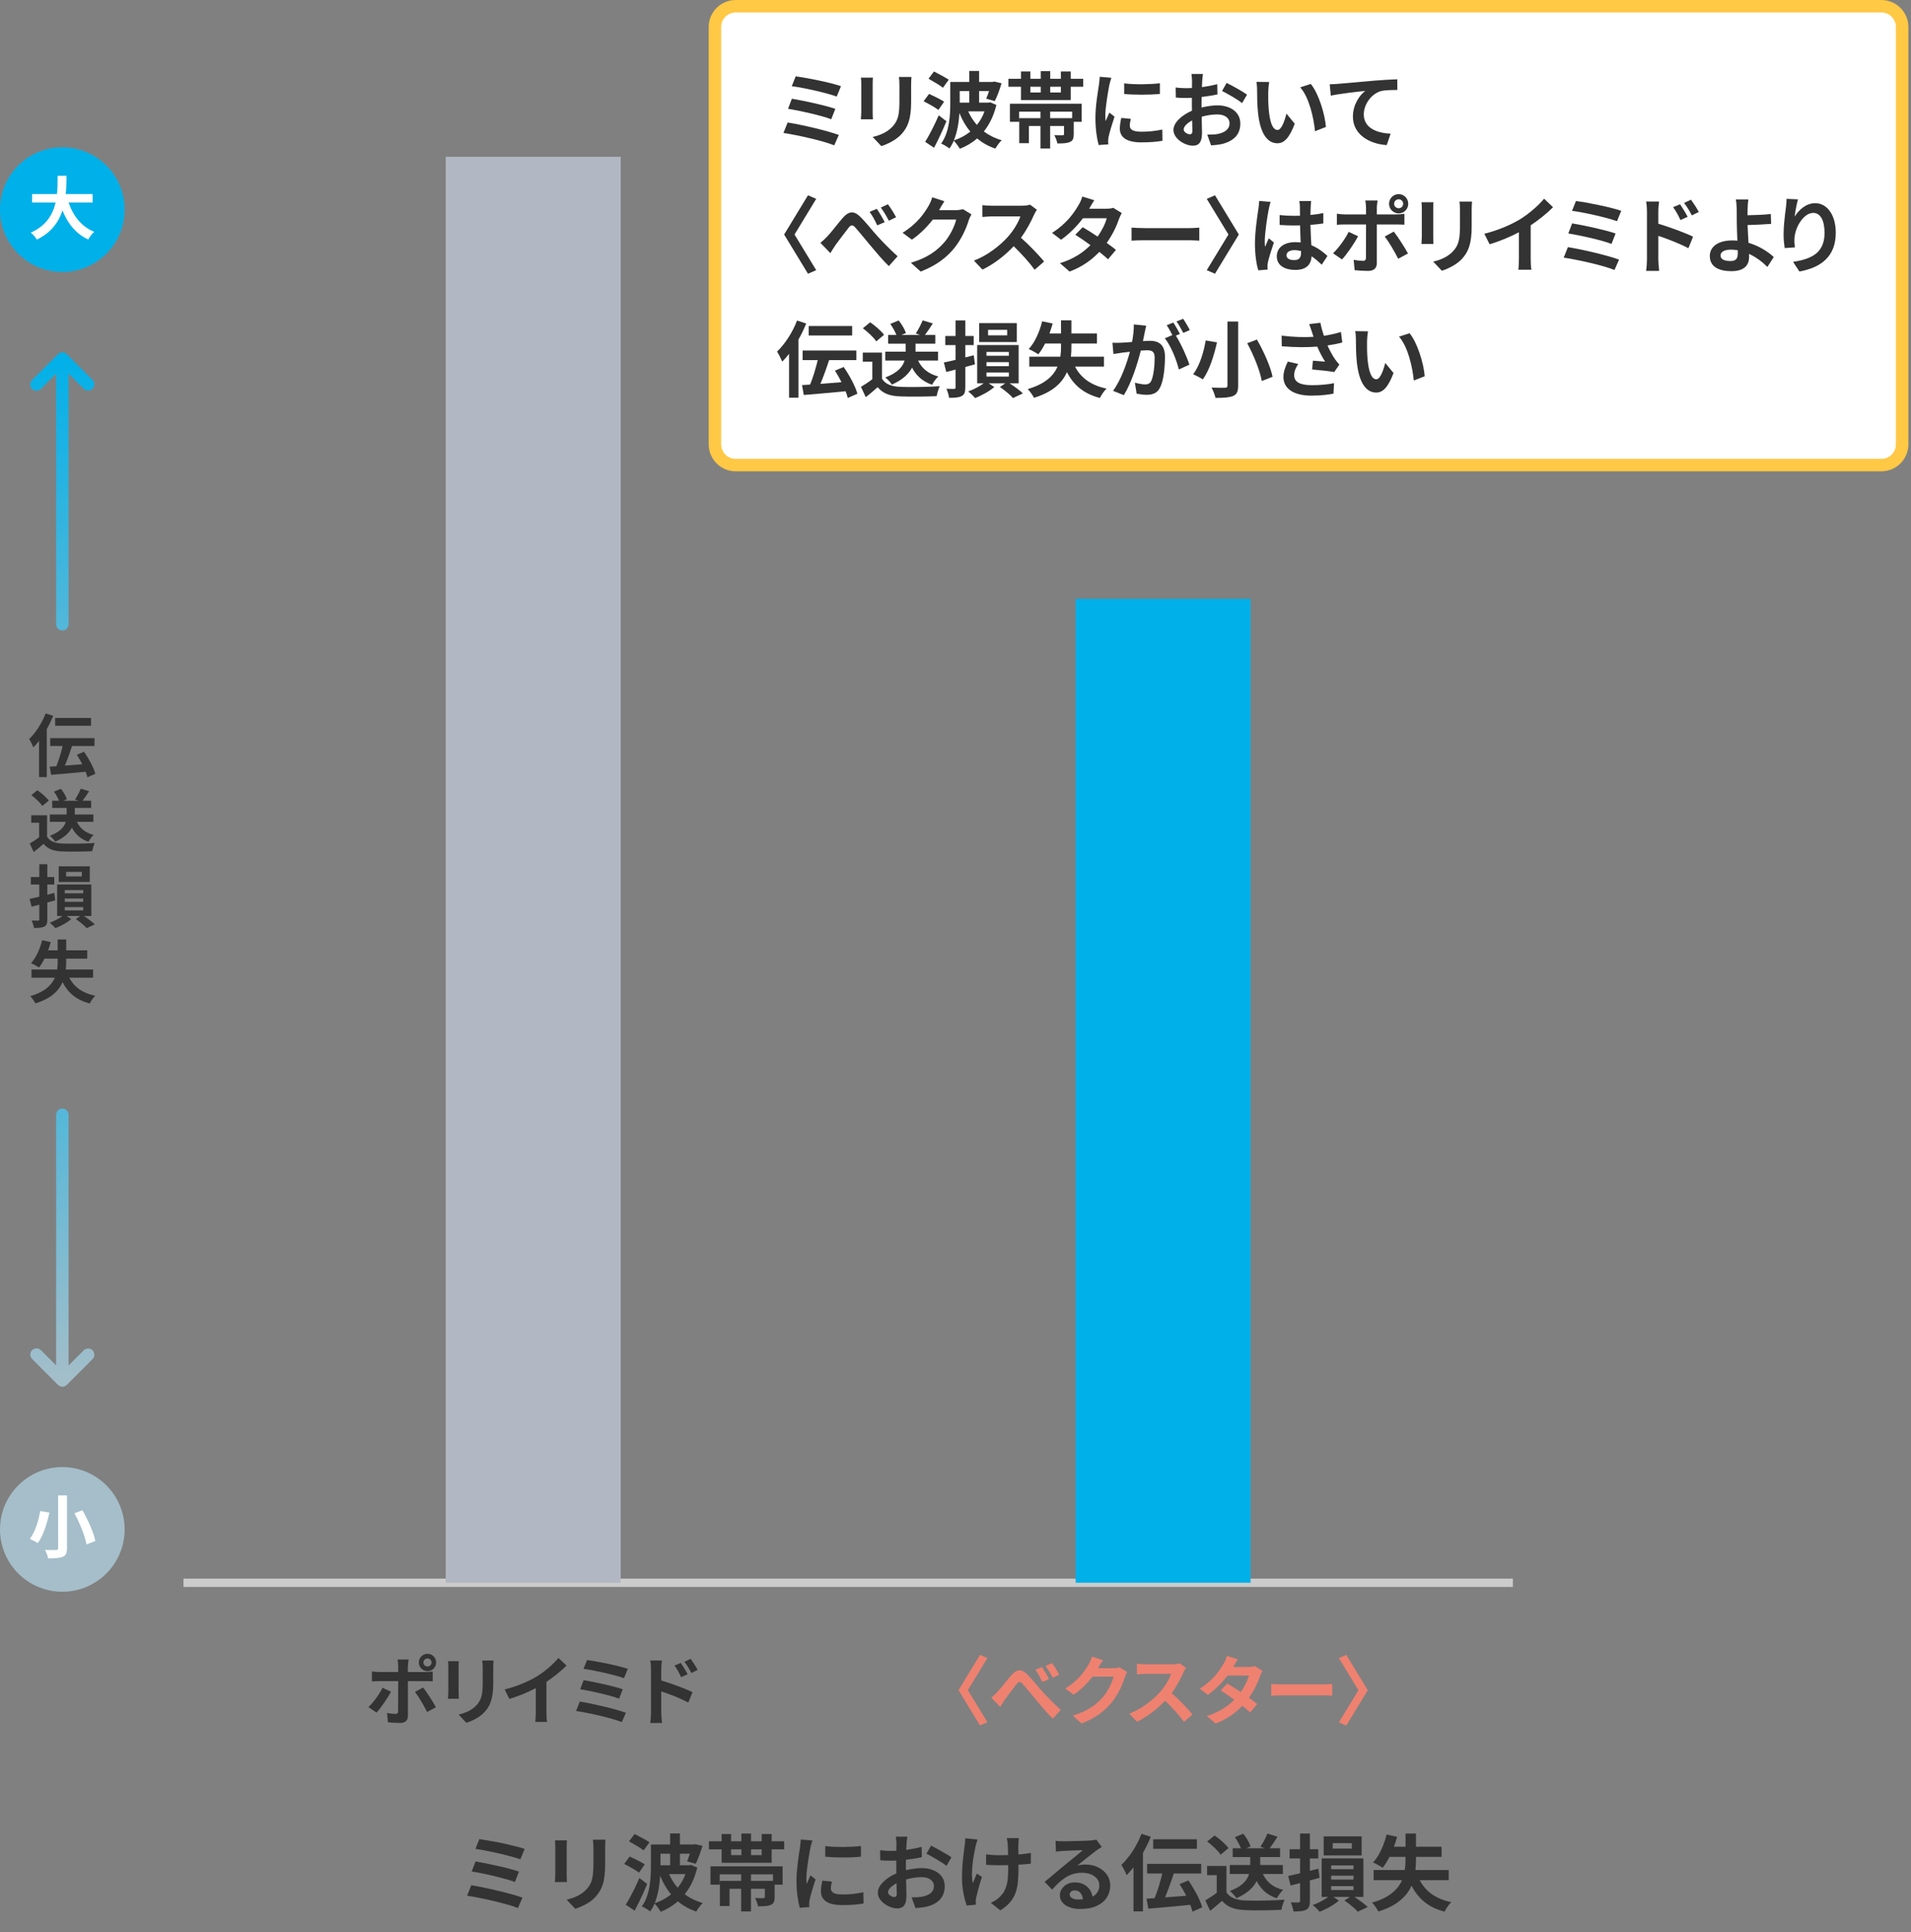 <svg width="460" height="465" viewBox="0 0 460 465" fill="none" xmlns="http://www.w3.org/2000/svg">
<rect x="0" y="0" width="460" height="465" fill="#808080" stroke="none"/>
<g clip-path="url(#clip0_746_4873)">
<path d="M44.17 380.92H364.17" stroke="#CCCCCC" stroke-width="2" stroke-miterlimit="10"/>
<path d="M149.41 37.74H107.29V380.93H149.41V37.74Z" fill="#B2B7C4"/>
<path d="M301.04 144.12H258.92V380.92H301.04V144.12Z" fill="#00B0E9"/>
<path d="M235.9 415.27L230.73 406.77L235.9 398.27L237.68 399.04L232.98 406.76L237.68 414.48L235.9 415.25V415.27Z" fill="#EF8170"/>
<path d="M240.1 407.17C240.95 406.31 242.31 404.45 243.45 403.16C244.69 401.72 245.86 401.59 247.18 402.89C248.42 404.08 249.85 405.93 250.91 407.09C252.06 408.35 253.61 409.95 255.32 411.5L253.43 413.62C252.13 412.4 250.64 410.59 249.51 409.24C248.39 407.93 247.04 406.23 246.18 405.28C245.57 404.58 245.21 404.67 244.69 405.33C243.97 406.23 242.67 408 241.9 409.02C241.49 409.61 241.07 410.32 240.77 410.8L238.61 408.57C239.15 408.14 239.58 407.74 240.12 407.16L240.1 407.17ZM252.52 404.09L250.9 404.79C250.38 403.66 249.91 402.79 249.24 401.85L250.81 401.2C251.33 401.96 252.11 403.25 252.52 404.08V404.09ZM254.99 403.03L253.42 403.79C252.83 402.66 252.34 401.85 251.67 400.95L253.22 400.23C253.76 400.95 254.57 402.23 254.98 403.04L254.99 403.03Z" fill="#EF8170"/>
<path d="M264.351 401.4C264.351 401.4 264.311 401.45 264.301 401.49H267.921C268.481 401.49 269.071 401.4 269.491 401.27L271.331 402.4C271.131 402.74 270.881 403.25 270.741 403.7C270.251 405.3 269.231 407.7 267.611 409.71C265.901 411.8 263.721 413.45 260.341 414.79L258.221 412.88C261.911 411.78 263.911 410.22 265.481 408.43C266.701 407.03 267.751 404.87 268.041 403.51H262.981C261.771 405.08 260.211 406.66 258.441 407.87L256.421 406.38C259.571 404.45 261.141 402.13 262.041 400.58C262.311 400.13 262.691 399.3 262.851 398.69L265.481 399.55C265.071 400.18 264.601 400.99 264.381 401.39L264.351 401.4Z" fill="#EF8170"/>
<path d="M284.86 402.52C284.25 403.93 283.24 405.85 282.03 407.47C283.81 409.02 285.99 411.32 287.05 412.62L285 414.4C283.83 412.78 282.16 410.94 280.46 409.3C278.55 411.32 276.16 413.19 273.69 414.36L271.83 412.42C274.73 411.34 277.52 409.14 279.21 407.25C280.4 405.9 281.5 404.12 281.89 402.84H275.79C275.03 402.84 274.04 402.95 273.67 402.97V400.41C274.16 400.48 275.25 400.54 275.79 400.54H282.15C282.92 400.54 283.64 400.43 284 400.31L285.48 401.41C285.34 401.61 285.01 402.17 284.85 402.53L284.86 402.52Z" fill="#EF8170"/>
<path d="M296.83 401.19H300.49C301.05 401.19 301.66 401.12 302.06 400.99L303.9 402.12C303.7 402.46 303.47 402.95 303.31 403.4C302.82 404.86 301.92 406.78 300.64 408.59C301.42 409.15 302.12 409.67 302.64 410.1L300.93 412.13C300.44 411.68 299.78 411.12 299.04 410.53C297.46 412.2 295.4 413.74 292.59 414.8L290.5 412.98C293.62 412.03 295.61 410.57 297.11 409.07C295.94 408.21 294.75 407.4 293.83 406.82L295.43 405.18C296.39 405.72 297.52 406.46 298.65 407.22C299.59 405.92 300.36 404.36 300.63 403.24H295.48C294.22 404.91 292.54 406.64 290.73 407.9L288.79 406.41C291.94 404.45 293.62 401.98 294.52 400.41C294.81 399.98 295.19 399.15 295.35 398.54L297.96 399.35C297.51 399.98 297.06 400.79 296.84 401.19H296.83Z" fill="#EF8170"/>
<path d="M308.9 405.38H318.57C319.42 405.38 320.21 405.31 320.68 405.27V408.1C320.25 408.08 319.33 408.01 318.57 408.01H308.9C307.87 408.01 306.67 408.05 306 408.1V405.27C306.65 405.32 307.96 405.38 308.9 405.38Z" fill="#EF8170"/>
<path d="M326.99 406.77L322.29 399.05L324.07 398.28L329.24 406.78L324.07 415.28L322.29 414.51L326.99 406.79V406.77Z" fill="#EF8170"/>
<path d="M90.64 412.17L88.69 410.84C89.9 409.69 91.34 407.71 92.07 406.19L94.11 407.14C93.28 408.74 91.63 411.1 90.64 412.16V412.17ZM98.18 400.97V402.41H102.38C102.88 402.41 103.68 402.36 104.16 402.28V404.64C103.58 404.6 102.88 404.59 102.4 404.59H98.19V412.96C98.19 414 97.6 414.65 96.32 414.65C95.35 414.65 94.3 414.6 93.38 414.49L93.16 412.26C93.93 412.4 94.73 412.48 95.16 412.48C95.63 412.48 95.81 412.3 95.83 411.83C95.85 411.16 95.85 405.46 95.85 404.61V404.59H91.28C90.74 404.59 90.04 404.61 89.53 404.66V402.26C90.07 402.33 90.7 402.4 91.28 402.4H95.85V400.96C95.85 400.49 95.76 399.7 95.69 399.39H98.36C98.32 399.64 98.2 400.51 98.2 400.96L98.18 400.97ZM104.93 410.87L102.81 412.02C102.03 410.47 100.76 408.29 99.89 407.19L101.85 406.13C102.77 407.28 104.21 409.55 104.93 410.87ZM102.91 398.01C104.06 398.01 104.98 398.95 104.98 400.1C104.98 401.25 104.06 402.19 102.91 402.19C101.76 402.19 100.82 401.25 100.82 400.1C100.82 398.95 101.76 398.01 102.91 398.01ZM102.91 401.07C103.45 401.07 103.88 400.64 103.88 400.1C103.88 399.56 103.45 399.13 102.91 399.13C102.37 399.13 101.92 399.56 101.92 400.1C101.92 400.64 102.37 401.07 102.91 401.07Z" fill="#333333"/>
<path d="M110.39 401.17V407.26C110.39 407.71 110.41 408.41 110.44 408.83H107.83C107.85 408.49 107.92 407.79 107.92 407.25V401.18C107.92 400.84 107.9 400.21 107.85 399.79H110.44C110.4 400.2 110.39 400.6 110.39 401.18V401.17ZM118.73 401.44V405.01C118.73 408.88 117.97 410.56 116.64 412.03C115.45 413.33 113.58 414.21 112.26 414.62L110.39 412.64C112.17 412.23 113.63 411.54 114.71 410.37C115.95 409.02 116.19 407.67 116.19 404.86V401.44C116.19 400.72 116.15 400.14 116.08 399.64H118.8C118.76 400.14 118.73 400.72 118.73 401.44Z" fill="#333333"/>
<path d="M129.34 403.39C131.19 402.24 133.25 400.44 134.42 399.01L136.37 400.86C135 402.21 133.27 403.61 131.53 404.77V412.04C131.53 412.83 131.57 413.95 131.69 414.4H128.84C128.91 413.97 128.97 412.83 128.97 412.04V406.28C127.11 407.25 124.83 408.22 122.61 408.87L121.48 406.6C124.7 405.77 127.35 404.6 129.35 403.38L129.34 403.39Z" fill="#333333"/>
<path d="M150.661 412.21L149.671 414.46C147.241 413.45 141.551 412.21 138.671 411.78L139.571 409.51C142.651 410 148.191 411.29 150.661 412.21ZM149.901 406.56L149.021 408.81C146.951 408.02 142.341 406.97 139.661 406.54L140.491 404.36C143.071 404.79 147.641 405.76 149.911 406.56H149.901ZM151.121 401.64L150.201 403.89C148.111 403.12 143.001 401.96 140.461 401.64L141.311 399.52C143.671 399.81 148.851 400.85 151.121 401.64Z" fill="#333333"/>
<path d="M156.701 401.8C156.701 401.15 156.651 400.27 156.521 399.62H159.331C159.261 400.25 159.171 401.04 159.171 401.8V404.43C161.571 405.15 165.041 406.43 166.701 407.24L165.691 409.74C163.821 408.75 161.121 407.7 159.171 407.06V412.16C159.171 412.66 159.261 413.92 159.351 414.66H156.521C156.631 413.96 156.701 412.86 156.701 412.16V401.81V401.8ZM165.521 402.93L163.951 403.63C163.431 402.5 163.03 401.78 162.37 400.84L163.881 400.21C164.381 400.97 165.101 402.12 165.521 402.93ZM167.93 401.89L166.421 402.63C165.841 401.5 165.411 400.83 164.751 399.93L166.241 399.23C166.761 399.95 167.52 401.09 167.93 401.9V401.89Z" fill="#333333"/>
<path d="M452.87 1.5H177.09C174.328 1.5 172.09 3.739 172.09 6.5V106.93C172.09 109.691 174.328 111.93 177.09 111.93H452.87C455.631 111.93 457.87 109.691 457.87 106.93V6.5C457.87 3.739 455.631 1.5 452.87 1.5Z" fill="white" stroke="#FFC845" stroke-width="3" stroke-miterlimit="10"/>
<path d="M201.91 32.48L200.81 34.98C198.11 33.86 191.79 32.48 188.59 32L189.59 29.48C193.01 30.02 199.17 31.46 201.91 32.48ZM201.07 26.2L200.09 28.7C197.79 27.82 192.67 26.66 189.69 26.18L190.61 23.76C193.47 24.24 198.55 25.32 201.07 26.2ZM202.43 20.74L201.41 23.24C199.09 22.38 193.41 21.1 190.59 20.74L191.53 18.38C194.15 18.7 199.91 19.86 202.43 20.74Z" fill="#333333"/>
<path d="M210.06 20.22V26.98C210.06 27.48 210.08 28.26 210.12 28.72H207.22C207.24 28.34 207.32 27.56 207.32 26.96V20.22C207.32 19.84 207.3 19.14 207.24 18.68H210.12C210.08 19.14 210.06 19.58 210.06 20.22ZM219.32 20.52V24.48C219.32 28.78 218.48 30.64 217 32.28C215.68 33.72 213.6 34.7 212.14 35.16L210.06 32.96C212.04 32.5 213.66 31.74 214.86 30.44C216.24 28.94 216.5 27.44 216.5 24.32V20.52C216.5 19.72 216.46 19.08 216.38 18.52H219.4C219.36 19.08 219.32 19.72 219.32 20.52Z" fill="#333333"/>
<path d="M225.88 26.46C225.12 25.86 223.48 24.96 222.32 24.36L223.64 22.6C224.74 23.1 226.42 23.92 227.26 24.48L225.88 26.46ZM227.82 29.18C226.94 31.32 225.86 33.62 224.84 35.56L222.7 34.14C223.66 32.6 224.96 30.08 225.96 27.76L227.82 29.18ZM226.98 21.12C226.22 20.52 224.6 19.56 223.5 18.94L224.82 17.2C225.9 17.76 227.56 18.64 228.38 19.18L226.98 21.12ZM239.84 25.26C239.22 27.82 238.18 29.94 236.82 31.64C238.04 32.54 239.48 33.28 241.12 33.74C240.62 34.22 239.92 35.16 239.6 35.76C237.9 35.2 236.46 34.36 235.2 33.32C233.96 34.4 232.56 35.22 231.04 35.8C230.74 35.28 230.04 34.32 229.58 33.86C229.3 34.54 228.94 35.18 228.54 35.74C228.12 35.38 227.12 34.78 226.54 34.56C228.56 31.76 228.74 27.72 228.74 24.82V19.72H233.32V17.08H235.68V19.72H238.94L239.34 19.62L241.08 20.04C240.64 21.56 240.02 23.26 239.44 24.34L237.38 23.74C237.6 23.28 237.86 22.62 238.08 21.92H235.68V24.7H237.94L238.36 24.62L239.84 25.26ZM233.56 31.68C232.48 30.38 231.64 28.9 230.94 27.22C230.82 29.38 230.44 31.76 229.6 33.8C231.06 33.32 232.4 32.6 233.56 31.68ZM231.02 21.92V24.7H233.32V21.92H231.02ZM233.06 26.8C233.6 28 234.3 29.1 235.14 30.06C235.92 29.14 236.54 28.04 236.98 26.8H233.06Z" fill="#333333"/>
<path d="M260.74 18.96V20.88H257.74V24.08H245.76V20.88H242.74V18.96H245.76V17.2H248.02V18.96H250.52V17.12H252.8V18.96H255.36V17.2H257.74V18.96H260.74ZM243.1 24.96H260.36V29.32H258.46V32.3C258.46 33.32 258.26 33.86 257.52 34.18C256.78 34.5 255.8 34.52 254.52 34.52C254.4 33.88 254.08 33.06 253.78 32.52C254.58 32.56 255.52 32.56 255.76 32.56C256.04 32.54 256.12 32.48 256.12 32.26V30.32H252.78V35.74H250.46V30.32H247.66V34.46H245.34V28.44H250.46V26.86H245.32V29.32H243.1V24.96ZM248.02 22.26H250.52V20.88H248.02V22.26ZM258.08 26.86H252.78V28.44H258.08V26.86ZM255.36 20.88H252.8V22.26H255.36V20.88Z" fill="#333333"/>
<path d="M267.02 20.5C266.76 21.84 266.06 25.84 266.06 27.84C266.06 28.22 266.08 28.74 266.14 29.14C266.44 28.46 266.76 27.76 267.04 27.1L268.28 28.08C267.72 29.74 267.06 31.92 266.84 32.98C266.78 33.28 266.74 33.72 266.74 33.92C266.74 34.14 266.76 34.46 266.78 34.74L264.46 34.9C264.06 33.52 263.68 31.08 263.68 28.36C263.68 25.36 264.3 21.98 264.52 20.44C264.58 19.88 264.7 19.12 264.72 18.48L267.52 18.72C267.36 19.14 267.1 20.14 267.02 20.5ZM271.96 30.28C271.96 31.16 272.72 31.7 274.76 31.7C276.54 31.7 278.02 31.54 279.78 31.18L279.82 33.88C278.52 34.12 276.92 34.26 274.66 34.26C271.22 34.26 269.56 33.04 269.56 30.98C269.56 30.2 269.68 29.4 269.9 28.38L272.2 28.6C272.04 29.26 271.96 29.74 271.96 30.28ZM279.2 20.04V22.62C276.74 22.84 273.12 22.86 270.6 22.62V20.06C273.06 20.4 277.04 20.3 279.2 20.04Z" fill="#333333"/>
<path d="M289.38 19.54C289.36 19.98 289.34 20.46 289.32 20.96C290.64 20.8 291.96 20.54 293 20.24L293.06 22.72C291.92 22.98 290.54 23.18 289.24 23.34C289.22 23.94 289.22 24.56 289.22 25.14V25.88C290.58 25.54 291.96 25.36 293.06 25.36C296.14 25.36 298.56 26.96 298.56 29.72C298.56 32.08 297.32 33.86 294.14 34.66C293.22 34.86 292.34 34.92 291.52 34.98L290.6 32.4C291.5 32.4 292.36 32.38 293.06 32.26C294.68 31.96 295.96 31.16 295.96 29.7C295.96 28.34 294.76 27.54 293.02 27.54C291.78 27.54 290.48 27.74 289.26 28.1C289.3 29.68 289.34 31.24 289.34 31.92C289.34 34.4 288.46 35.06 287.14 35.06C285.2 35.06 282.46 33.38 282.46 31.26C282.46 29.52 284.46 27.7 286.92 26.64C286.9 26.16 286.9 25.68 286.9 25.22V23.54C286.52 23.56 286.16 23.58 285.84 23.58C284.5 23.58 283.72 23.56 283.04 23.48L283 21.06C284.18 21.2 285.04 21.22 285.76 21.22C286.12 21.22 286.52 21.2 286.92 21.18C286.94 20.48 286.94 19.9 286.94 19.56C286.94 19.14 286.86 18.16 286.8 17.8H289.56C289.5 18.16 289.42 19.02 289.38 19.54ZM286.38 32.32C286.74 32.32 287.02 32.16 287.02 31.48C287.02 30.98 287 30.06 286.96 28.98C285.74 29.64 284.92 30.46 284.92 31.16C284.92 31.78 285.86 32.32 286.38 32.32ZM300.18 22.78L298.98 24.82C298.02 24 295.4 22.5 294.16 21.9L295.26 19.96C296.8 20.7 299.12 22.02 300.18 22.78Z" fill="#333333"/>
<path d="M305.28 22.18C305.26 23.48 305.28 24.98 305.4 26.42C305.68 29.3 306.28 31.28 307.54 31.28C308.48 31.28 309.28 28.94 309.66 27.34L311.66 29.78C310.34 33.26 309.08 34.48 307.48 34.48C305.28 34.48 303.38 32.5 302.82 27.14C302.62 25.3 302.6 22.96 302.6 21.74C302.6 21.18 302.56 20.32 302.44 19.7L305.52 19.74C305.38 20.46 305.28 21.62 305.28 22.18ZM319.16 30.56L316.54 31.58C316.22 28.36 315.16 23.5 312.98 21.02L315.52 20.2C317.42 22.5 318.94 27.5 319.16 30.56Z" fill="#333333"/>
<path d="M322.06 20.18C323.72 20.04 327.02 19.74 330.68 19.42C332.74 19.26 334.94 19.12 336.34 19.08L336.36 21.64C335.28 21.66 333.56 21.66 332.5 21.9C330.08 22.54 328.28 25.14 328.28 27.52C328.28 30.8 331.36 32 334.74 32.18L333.8 34.92C329.62 34.64 325.66 32.38 325.66 28.06C325.66 25.18 327.28 22.9 328.62 21.88C326.74 22.08 322.66 22.52 320.34 23.02L320.08 20.28C320.88 20.26 321.66 20.22 322.06 20.18Z" fill="#333333"/>
<path d="M194.49 65.88L188.75 56.44L194.49 47L196.47 47.86L191.25 56.44L196.47 65.02L194.49 65.88Z" fill="#333333"/>
<path d="M199.16 56.88C200.1 55.92 201.62 53.86 202.88 52.42C204.26 50.82 205.56 50.68 207.02 52.12C208.4 53.44 209.98 55.5 211.16 56.78C212.44 58.18 214.16 59.96 216.06 61.68L213.96 64.04C212.52 62.68 210.86 60.68 209.6 59.18C208.36 57.72 206.86 55.84 205.9 54.78C205.22 54 204.82 54.1 204.24 54.84C203.44 55.84 202 57.8 201.14 58.94C200.68 59.6 200.22 60.38 199.88 60.92L197.48 58.44C198.08 57.96 198.56 57.52 199.16 56.88ZM212.96 53.46L211.16 54.24C210.58 52.98 210.06 52.02 209.32 50.98L211.06 50.26C211.64 51.1 212.5 52.54 212.96 53.46ZM215.7 52.28L213.96 53.12C213.3 51.86 212.76 50.96 212.02 49.96L213.74 49.16C214.34 49.96 215.24 51.38 215.7 52.28Z" fill="#333333"/>
<path d="M226.1 50.48C226.1 50.48 226.06 50.54 226.04 50.58H230.06C230.68 50.58 231.34 50.48 231.8 50.34L233.84 51.6C233.62 51.98 233.34 52.54 233.18 53.04C232.64 54.82 231.5 57.48 229.7 59.72C227.8 62.04 225.38 63.88 221.62 65.36L219.26 63.24C223.36 62.02 225.58 60.28 227.32 58.3C228.68 56.74 229.84 54.34 230.16 52.84H224.54C223.2 54.58 221.46 56.34 219.5 57.68L217.26 56.02C220.76 53.88 222.5 51.3 223.5 49.58C223.8 49.08 224.22 48.16 224.4 47.48L227.32 48.44C226.86 49.14 226.34 50.04 226.1 50.48Z" fill="#333333"/>
<path d="M248.89 51.72C248.21 53.28 247.09 55.42 245.75 57.22C247.73 58.94 250.15 61.5 251.33 62.94L249.05 64.92C247.75 63.12 245.89 61.08 244.01 59.26C241.89 61.5 239.23 63.58 236.49 64.88L234.43 62.72C237.65 61.52 240.75 59.08 242.63 56.98C243.95 55.48 245.17 53.5 245.61 52.08H238.83C237.99 52.08 236.89 52.2 236.47 52.22V49.38C237.01 49.46 238.23 49.52 238.83 49.52H245.89C246.75 49.52 247.55 49.4 247.95 49.26L249.59 50.48C249.43 50.7 249.07 51.32 248.89 51.72Z" fill="#333333"/>
<path d="M262.18 50.24H266.24C266.86 50.24 267.54 50.16 267.98 50.02L270.02 51.28C269.8 51.66 269.54 52.2 269.36 52.7C268.82 54.32 267.82 56.46 266.4 58.46C267.26 59.08 268.04 59.66 268.62 60.14L266.72 62.4C266.18 61.9 265.44 61.28 264.62 60.62C262.86 62.48 260.58 64.18 257.46 65.36L255.14 63.34C258.6 62.28 260.82 60.66 262.48 59C261.18 58.04 259.86 57.14 258.84 56.5L260.62 54.68C261.68 55.28 262.94 56.1 264.2 56.94C265.24 55.5 266.1 53.76 266.4 52.52H260.68C259.28 54.38 257.42 56.3 255.4 57.7L253.24 56.04C256.74 53.86 258.6 51.12 259.6 49.38C259.92 48.9 260.34 47.98 260.52 47.3L263.42 48.2C262.92 48.9 262.42 49.8 262.18 50.24Z" fill="#333333"/>
<path d="M275.6 54.9H286.34C287.28 54.9 288.16 54.82 288.68 54.78V57.92C288.2 57.9 287.18 57.82 286.34 57.82H275.6C274.46 57.82 273.12 57.86 272.38 57.92V54.78C273.1 54.84 274.56 54.9 275.6 54.9Z" fill="#333333"/>
<path d="M295.7 56.44L290.48 47.86L292.46 47L298.2 56.44L292.46 65.88L290.48 65.02L295.7 56.44Z" fill="#333333"/>
<path d="M305.4 50.38C305.1 51.72 304.44 56.12 304.44 58.12C304.44 58.52 304.46 59.02 304.52 59.42C304.78 58.72 305.12 58.04 305.42 57.36L306.64 58.36C306.08 60 305.44 62.04 305.2 63.12C305.14 63.4 305.1 63.84 305.1 64.06C305.1 64.26 305.12 64.6 305.14 64.88L302.88 65.06C302.46 63.66 302.08 61.38 302.08 58.66C302.08 55.64 302.68 51.86 302.9 50.32C302.98 49.76 303.08 49 303.1 48.36L305.86 48.6C305.7 49 305.46 50.02 305.4 50.38ZM315.5 49.68C315.48 50.12 315.46 50.86 315.44 51.74C316.54 51.64 317.58 51.48 318.54 51.28V53.78C317.58 53.92 316.54 54.04 315.44 54.12C315.48 56.06 315.58 57.66 315.66 59.02C317.32 59.7 318.58 60.72 319.54 61.6L318.16 63.7C317.32 62.92 316.52 62.22 315.72 61.68C315.6 63.6 314.52 64.96 311.82 64.96C309.12 64.96 307.34 63.8 307.34 61.7C307.34 59.6 309.06 58.28 311.78 58.28C312.24 58.28 312.68 58.3 313.08 58.36C313.04 57.12 312.96 55.66 312.94 54.24C312.46 54.26 311.98 54.26 311.52 54.26C310.34 54.26 309.2 54.22 308.02 54.14V51.76C309.16 51.88 310.32 51.94 311.52 51.94C311.98 51.94 312.46 51.94 312.92 51.92C312.92 50.94 312.9 50.12 312.9 49.7C312.9 49.4 312.84 48.78 312.76 48.38H315.62C315.56 48.76 315.52 49.24 315.5 49.68ZM311.54 62.6C312.76 62.6 313.18 61.96 313.18 60.78V60.42C312.66 60.28 312.12 60.2 311.58 60.2C310.44 60.2 309.68 60.68 309.68 61.44C309.68 62.26 310.48 62.6 311.54 62.6Z" fill="#333333"/>
<path d="M323.04 62.44L320.88 60.96C322.22 59.68 323.82 57.48 324.64 55.8L326.9 56.86C325.98 58.64 324.14 61.26 323.04 62.44ZM331.42 50V51.6H336.08C336.64 51.6 337.52 51.54 338.06 51.46V54.08C337.42 54.04 336.64 54.02 336.1 54.02H331.42V63.32C331.42 64.48 330.76 65.2 329.34 65.2C328.26 65.2 327.1 65.14 326.08 65.02L325.84 62.54C326.7 62.7 327.58 62.78 328.06 62.78C328.58 62.78 328.78 62.58 328.8 62.06C328.82 61.32 328.82 54.98 328.82 54.04V54.02H323.74C323.14 54.02 322.36 54.04 321.8 54.1V51.44C322.4 51.52 323.1 51.6 323.74 51.6H328.82V50C328.82 49.48 328.72 48.6 328.64 48.26H331.6C331.56 48.54 331.42 49.5 331.42 50ZM338.92 61L336.56 62.28C335.7 60.56 334.28 58.14 333.32 56.92L335.5 55.74C336.52 57.02 338.12 59.54 338.92 61ZM336.68 46.72C337.96 46.72 338.98 47.76 338.98 49.04C338.98 50.32 337.96 51.36 336.68 51.36C335.4 51.36 334.36 50.32 334.36 49.04C334.36 47.76 335.4 46.72 336.68 46.72ZM336.68 50.12C337.28 50.12 337.76 49.64 337.76 49.04C337.76 48.44 337.28 47.96 336.68 47.96C336.08 47.96 335.58 48.44 335.58 49.04C335.58 49.64 336.08 50.12 336.68 50.12Z" fill="#333333"/>
<path d="M344.99 50.22V56.98C344.99 57.48 345.01 58.26 345.05 58.72H342.15C342.17 58.34 342.25 57.56 342.25 56.96V50.22C342.25 49.84 342.23 49.14 342.17 48.68H345.05C345.01 49.14 344.99 49.58 344.99 50.22ZM354.25 50.52V54.48C354.25 58.78 353.41 60.64 351.93 62.28C350.61 63.72 348.53 64.7 347.07 65.16L344.99 62.96C346.97 62.5 348.59 61.74 349.79 60.44C351.17 58.94 351.43 57.44 351.43 54.32V50.52C351.43 49.72 351.39 49.08 351.31 48.52H354.33C354.29 49.08 354.25 49.72 354.25 50.52Z" fill="#333333"/>
<path d="M366.04 52.68C368.1 51.4 370.38 49.4 371.68 47.82L373.84 49.88C372.32 51.38 370.4 52.94 368.46 54.22V62.3C368.46 63.18 368.5 64.42 368.64 64.92H365.48C365.56 64.44 365.62 63.18 365.62 62.3V55.9C363.56 56.98 361.02 58.06 358.56 58.78L357.3 56.26C360.88 55.34 363.82 54.04 366.04 52.68Z" fill="#333333"/>
<path d="M389.73 62.48L388.63 64.98C385.93 63.86 379.61 62.48 376.41 62L377.41 59.48C380.83 60.02 386.99 61.46 389.73 62.48ZM388.89 56.2L387.91 58.7C385.61 57.82 380.49 56.66 377.51 56.18L378.43 53.76C381.29 54.24 386.37 55.32 388.89 56.2ZM390.25 50.74L389.23 53.24C386.91 52.38 381.23 51.1 378.41 50.74L379.35 48.38C381.97 48.7 387.73 49.86 390.25 50.74Z" fill="#333333"/>
<path d="M396.44 50.92C396.44 50.2 396.38 49.22 396.24 48.5H399.36C399.28 49.2 399.18 50.08 399.18 50.92V53.84C401.84 54.64 405.7 56.06 407.54 56.96L406.42 59.74C404.34 58.64 401.34 57.48 399.18 56.76V62.42C399.18 62.98 399.28 64.38 399.38 65.2H396.24C396.36 64.42 396.44 63.2 396.44 62.42V50.92ZM406.24 52.18L404.5 52.96C403.92 51.7 403.48 50.9 402.74 49.86L404.42 49.16C404.98 50 405.78 51.28 406.24 52.18ZM408.92 51.02L407.24 51.84C406.6 50.58 406.12 49.84 405.38 48.84L407.04 48.06C407.62 48.86 408.46 50.12 408.92 51.02Z" fill="#333333"/>
<path d="M420.67 50.34C420.65 50.8 420.65 51.28 420.65 51.8C422.25 51.78 424.59 51.7 426.25 51.5L426.33 53.88C424.65 54.02 422.29 54.12 420.67 54.16C420.71 55.36 420.79 56.96 420.89 58.44C423.43 59.18 425.59 60.58 426.97 61.86L425.43 64.24C424.29 63.1 422.79 61.92 421.01 61.1C421.03 61.36 421.03 61.6 421.03 61.8C421.03 63.58 420.13 65.26 416.77 65.26C413.91 65.26 411.57 64.32 411.57 61.6C411.57 59.52 413.35 57.86 417.03 57.86C417.43 57.86 417.83 57.88 418.21 57.92C418.15 56.36 418.07 54.66 418.07 53.6C418.07 52.38 418.07 51.2 418.05 50.34C418.01 49.36 417.95 48.5 417.83 48H420.85C420.75 48.58 420.69 49.56 420.67 50.34ZM416.57 62.82C417.85 62.82 418.31 62.26 418.31 60.92C418.31 60.74 418.31 60.5 418.29 60.22C417.77 60.14 417.21 60.08 416.65 60.08C415.09 60.08 414.15 60.62 414.15 61.48C414.15 62.46 415.17 62.82 416.57 62.82Z" fill="#333333"/>
<path d="M431.99 52.14C432.95 50.58 434.69 48.9 436.95 48.9C439.73 48.9 441.89 51.62 441.89 56.02C441.89 61.68 438.43 64.38 433.13 65.34L431.61 63.02C436.05 62.34 439.19 60.88 439.19 56.04C439.19 52.96 438.15 51.24 436.47 51.24C434.11 51.24 432.05 54.78 431.95 57.42C431.91 57.96 431.93 58.6 432.05 59.54L429.59 59.7C429.47 58.92 429.33 57.7 429.33 56.36C429.33 54.5 429.61 52.02 429.89 49.96C429.99 49.2 430.05 48.4 430.05 47.86L432.79 47.98C432.51 48.96 432.11 51.02 431.99 52.14Z" fill="#333333"/>
<path d="M194.06 77.86C193.54 79.14 192.92 80.46 192.2 81.72V95.72H189.94V85.16C189.4 85.86 188.84 86.48 188.28 87.04C188.06 86.48 187.44 85.18 187.04 84.62C188.94 82.82 190.78 79.98 191.86 77.14L194.06 77.86ZM204.06 95.78C203.96 95.3 203.78 94.74 203.54 94.16C199.96 94.5 196.18 94.86 193.48 95.06L193.06 92.68C193.64 92.64 194.3 92.6 195 92.56C195.7 90.86 196.38 88.6 196.84 86.66H193.2V84.36H206.14V86.66H199.58C198.96 88.58 198.2 90.68 197.48 92.38C199.1 92.26 200.84 92.12 202.56 91.98C202.08 91.02 201.54 90.06 200.98 89.2L203.08 88.32C204.46 90.32 205.9 92.94 206.38 94.76L204.06 95.78ZM205.12 80.74H194.66V78.46H205.12V80.74Z" fill="#333333"/>
<path d="M212.3 91.14C213.12 92.48 214.62 93.02 216.7 93.1C219.04 93.2 223.54 93.14 226.2 92.94C225.94 93.5 225.58 94.66 225.46 95.34C223.06 95.46 219.04 95.5 216.66 95.4C214.2 95.3 212.56 94.74 211.26 93.18C210.38 93.96 209.5 94.74 208.4 95.58L207.24 93.1C208.1 92.6 209.1 91.94 209.98 91.26V87.04H207.68V84.86H212.3V91.14ZM210.92 82.16C210.3 81.2 208.88 79.88 207.7 79L209.46 77.56C210.66 78.4 212.12 79.64 212.8 80.58L210.92 82.16ZM221 86.78C221.88 88.66 223.48 89.98 225.86 90.6C225.36 91.06 224.68 91.98 224.36 92.6C222.1 91.82 220.56 90.44 219.54 88.48C218.74 89.98 217.28 91.42 214.68 92.56C214.38 92.06 213.64 91.24 213.1 90.84C216.14 89.72 217.3 88.22 217.74 86.78H213.1V84.64H218V82.72H213.78V80.62H215.78C215.46 79.82 214.9 78.78 214.3 77.96L216.32 77.12C217.06 78.04 217.8 79.28 218.06 80.16L217 80.62H221.46L220.44 80.26C221.02 79.38 221.72 78.06 222.1 77.1L224.54 77.84C223.9 78.86 223.22 79.86 222.64 80.62H225.14V82.72H220.38V84.64H225.8V86.78H221Z" fill="#333333"/>
<path d="M234.68 87.68C233.92 87.9 233.14 88.12 232.36 88.32V93.2C232.36 94.38 232.16 94.96 231.5 95.32C230.82 95.68 229.86 95.74 228.46 95.74C228.4 95.14 228.08 94.18 227.82 93.56C228.58 93.6 229.4 93.6 229.66 93.6C229.92 93.58 230.02 93.5 230.02 93.22V88.94L227.78 89.52L227.2 87.24C228 87.08 228.98 86.86 230.02 86.6V83.06H227.54V80.86H230.02V77.12H232.36V80.86H234.38V83.06H232.36V86.02C233.04 85.86 233.72 85.68 234.4 85.5L234.68 87.68ZM243.02 92.26C244.24 93.04 245.5 93.98 246.22 94.68L243.84 95.8C243.18 95.02 241.84 93.92 240.68 93.14L241.96 92.26H238L239.34 93.14C238.2 94.14 236.26 95.22 234.72 95.8C234.34 95.34 233.62 94.64 233.06 94.2C234.34 93.76 235.8 92.98 236.78 92.26H235.22V83.04H245.2V92.26H243.02ZM244.76 82.32H235.7V77.76H244.76V82.32ZM237.46 85.62H242.84V84.7H237.46V85.62ZM237.46 88.12H242.84V87.16H237.46V88.12ZM237.46 90.62H242.84V89.66H237.46V90.62ZM242.44 79.38H237.84V80.7H242.44V79.38Z" fill="#333333"/>
<path d="M258.78 88.24C260.18 90.94 262.64 92.76 266.36 93.52C265.8 94.04 265.08 95.1 264.76 95.78C260.86 94.76 258.44 92.7 256.82 89.56C255.7 92.1 253.42 94.36 248.9 95.74C248.62 95.18 247.9 94.14 247.38 93.64C251.58 92.42 253.6 90.44 254.56 88.24H247.76V85.84H255.24C255.36 85.04 255.4 84.22 255.4 83.44V82.68H251.56C251.06 83.68 250.5 84.58 249.94 85.28C249.4 84.9 248.26 84.28 247.62 84C249.08 82.46 250.24 79.88 250.86 77.32L253.38 77.86C253.16 78.68 252.9 79.48 252.62 80.26H255.4V77.1H257.9V80.26H264.04V82.68H257.9V83.44C257.9 84.22 257.88 85.04 257.78 85.84H265.74V88.24H258.78Z" fill="#333333"/>
<path d="M275.54 80.04C275.42 80.64 275.26 81.38 275.12 82.1C275.8 82.06 276.38 82.02 276.8 82.02C278.92 82.02 280.42 82.96 280.42 85.84C280.42 88.2 280.14 91.44 279.28 93.18C278.62 94.58 277.52 95.02 276 95.02C275.24 95.02 274.28 94.88 273.6 94.74L273.18 92.1C273.94 92.32 275.1 92.52 275.62 92.52C276.3 92.52 276.8 92.32 277.12 91.66C277.66 90.52 277.94 88.1 277.94 86.12C277.94 84.52 277.24 84.3 276 84.3C275.68 84.3 275.18 84.34 274.6 84.38C273.84 87.42 272.36 92.16 270.52 95.1L267.92 94.06C269.86 91.44 271.24 87.4 271.98 84.66C271.26 84.74 270.62 84.82 270.26 84.86C269.68 84.96 268.64 85.1 268.02 85.2L267.78 82.48C268.52 82.54 269.18 82.5 269.92 82.48C270.54 82.46 271.48 82.4 272.5 82.3C272.78 80.8 272.96 79.34 272.92 78.08L275.9 78.38C275.78 78.9 275.64 79.54 275.54 80.04ZM284.02 80.36L283.04 80.78C284.24 82.64 285.74 85.98 286.3 87.76L283.76 88.92C283.24 86.7 281.82 83.18 280.4 81.42L282.2 80.64C281.8 79.88 281.3 78.92 280.84 78.28L282.42 77.62C282.92 78.36 283.64 79.62 284.02 80.36ZM286.4 79.44L284.82 80.12C284.4 79.3 283.76 78.12 283.2 77.36L284.8 76.72C285.32 77.48 286.06 78.74 286.4 79.44Z" fill="#333333"/>
<path d="M292.94 82.4C292.26 85.38 291.18 89.1 289.52 91.3C288.92 90.9 287.82 90.34 287.2 90.06C288.8 88.04 289.8 84.54 290.22 81.94L292.94 82.4ZM298.04 77.38V92.8C298.04 94.26 297.7 94.92 296.82 95.3C295.88 95.68 294.52 95.76 292.58 95.76C292.44 95.06 292 93.94 291.64 93.28C292.94 93.34 294.42 93.34 294.86 93.32C295.3 93.32 295.46 93.18 295.46 92.8V77.38H298.04ZM302.56 81.72C304.18 84.56 305.82 88.18 306.32 90.68L303.72 91.7C303.32 89.28 301.8 85.52 300.22 82.6L302.56 81.72Z" fill="#333333"/>
<path d="M315.14 78L317.84 77.68C318.04 78.74 318.34 79.82 318.68 80.82C320.12 80.6 321.52 80.28 322.78 79.9L323.1 82.42C322.08 82.72 320.8 82.96 319.54 83.14C320.12 84.44 320.82 85.68 321.32 86.4C321.66 86.9 322.04 87.34 322.4 87.74L321.16 89.54C320.04 89.32 317.52 89.06 315.84 88.92L316.04 86.8C317.02 86.88 318.34 87 318.96 87.04C318.36 86.08 317.64 84.76 317.08 83.42C314.7 83.6 311.96 83.62 308.54 83.34L308.5 80.78C311.5 81.14 314.06 81.2 316.18 81.06C316.02 80.6 315.9 80.18 315.78 79.84C315.62 79.38 315.4 78.66 315.14 78ZM311.52 90.3C311.52 91.98 313.02 92.7 315.76 92.7C317.94 92.7 319.7 92.5 321.12 92.22L320.98 94.74C319.84 94.96 318.04 95.22 315.6 95.22C311.52 95.2 308.94 93.62 308.94 90.74C308.94 89.52 309.32 88.38 310 87.02L312.5 87.6C311.86 88.54 311.52 89.42 311.52 90.3Z" fill="#333333"/>
<path d="M329.06 82.18C329.04 83.48 329.06 84.98 329.18 86.42C329.46 89.3 330.06 91.28 331.32 91.28C332.26 91.28 333.06 88.94 333.44 87.34L335.44 89.78C334.12 93.26 332.86 94.48 331.26 94.48C329.06 94.48 327.16 92.5 326.6 87.14C326.4 85.3 326.38 82.96 326.38 81.74C326.38 81.18 326.34 80.32 326.22 79.7L329.3 79.74C329.16 80.46 329.06 81.62 329.06 82.18ZM342.94 90.56L340.32 91.58C340 88.36 338.94 83.5 336.76 81.02L339.3 80.2C341.2 82.5 342.72 87.5 342.94 90.56Z" fill="#333333"/>
<path d="M15 65.45C23.284 65.45 30 58.734 30 50.45C30 42.166 23.284 35.45 15 35.45C6.716 35.45 0 42.166 0 50.45C0 58.734 6.716 65.45 15 65.45Z" fill="#00B0E9"/>
<path d="M16.51 48.73C17.6 51.95 19.59 54.54 22.68 55.79C22.18 56.2 21.54 57.08 21.23 57.64C18.24 56.24 16.33 53.83 15.04 50.65C14.15 53.4 12.37 55.98 8.87 57.66C8.56 57.12 7.98 56.41 7.4 55.99C11.18 54.31 12.74 51.57 13.39 48.73H7.72V46.7H13.72C13.88 45.15 13.87 43.65 13.88 42.3H16.02C16 43.65 15.99 45.17 15.82 46.7H22.3V48.73H16.49H16.51Z" fill="white"/>
<path d="M15 383.08C23.284 383.08 30 376.364 30 368.08C30 359.796 23.284 353.08 15 353.08C6.716 353.08 0 359.796 0 368.08C0 376.364 6.716 383.08 15 383.08Z" fill="#A5BEC9"/>
<path d="M11.91 364.03C11.35 366.49 10.46 369.56 9.09 371.37C8.59 371.04 7.69 370.58 7.18 370.35C8.5 368.68 9.32 365.8 9.67 363.65L11.91 364.03ZM16.12 359.89V372.61C16.12 373.82 15.84 374.36 15.11 374.67C14.33 374.98 13.21 375.05 11.61 375.05C11.49 374.47 11.13 373.55 10.83 373.01C11.9 373.06 13.12 373.06 13.49 373.04C13.85 373.04 13.99 372.92 13.99 372.61V359.89H16.12ZM19.85 363.47C21.19 365.81 22.54 368.8 22.95 370.86L20.81 371.7C20.48 369.7 19.23 366.6 17.92 364.19L19.85 363.46V363.47Z" fill="white"/>
<path d="M22.27 91.43L16.08 85.24C15.49 84.65 14.54 84.65 13.96 85.24L7.73 91.47C7.14 92.06 7.14 93.01 7.73 93.59C8.02 93.88 8.41 94.03 8.79 94.03C9.17 94.03 9.56 93.88 9.85 93.59L13.51 89.93V150.23C13.51 151.06 14.18 151.73 15.01 151.73C15.84 151.73 16.51 151.06 16.51 150.23V89.91L20.15 93.55C20.74 94.14 21.69 94.14 22.27 93.55C22.86 92.96 22.86 92.01 22.27 91.43Z" fill="url(#paint0_linear_746_4873)"/>
<path d="M22.27 327.1L16.08 333.29C15.49 333.88 14.54 333.88 13.96 333.29L7.73 327.06C7.14 326.47 7.14 325.52 7.73 324.94C8.02 324.65 8.41 324.5 8.79 324.5C9.17 324.5 9.56 324.65 9.85 324.94L13.51 328.6V268.3C13.51 267.47 14.18 266.8 15.01 266.8C15.84 266.8 16.51 267.47 16.51 268.3V328.62L20.15 324.98C20.74 324.39 21.69 324.39 22.27 324.98C22.86 325.57 22.86 326.52 22.27 327.1Z" fill="url(#paint1_linear_746_4873)"/>
<path d="M12.79 172.29C12.36 173.34 11.85 174.43 11.26 175.47V187.02H9.4V178.31C8.95 178.89 8.49 179.4 8.03 179.86C7.85 179.4 7.34 178.33 7.01 177.87C8.58 176.38 10.09 174.04 10.99 171.7L12.8 172.29H12.79ZM21.04 187.07C20.96 186.67 20.81 186.21 20.61 185.73C17.66 186.01 14.54 186.31 12.31 186.47L11.96 184.51C12.44 184.48 12.98 184.44 13.56 184.41C14.14 183.01 14.7 181.14 15.08 179.54H12.08V177.64H22.75V179.54H17.34C16.83 181.12 16.2 182.85 15.61 184.26C16.95 184.16 18.38 184.05 19.8 183.93C19.4 183.14 18.96 182.35 18.5 181.64L20.23 180.92C21.37 182.57 22.56 184.73 22.95 186.23L21.04 187.07ZM21.91 174.67H13.28V172.79H21.91V174.67Z" fill="#333333"/>
<path d="M11.34 201.39C12.02 202.5 13.25 202.94 14.97 203.01C16.9 203.09 20.61 203.04 22.8 202.88C22.59 203.34 22.29 204.3 22.19 204.86C20.21 204.96 16.9 204.99 14.93 204.91C12.9 204.83 11.55 204.37 10.48 203.08C9.75 203.72 9.03 204.37 8.12 205.06L7.16 203.01C7.87 202.6 8.69 202.05 9.42 201.49V198.01H7.52V196.21H11.33V201.39H11.34ZM10.2 193.98C9.69 193.19 8.52 192.1 7.54 191.37L8.99 190.18C9.98 190.87 11.18 191.9 11.74 192.67L10.19 193.97L10.2 193.98ZM18.51 197.79C19.24 199.34 20.55 200.43 22.52 200.94C22.11 201.32 21.55 202.08 21.28 202.59C19.42 201.95 18.15 200.81 17.31 199.19C16.65 200.43 15.45 201.62 13.3 202.56C13.05 202.15 12.44 201.47 12 201.14C14.51 200.22 15.46 198.98 15.83 197.79H12V196.02H16.04V194.44H12.56V192.71H14.21C13.95 192.05 13.48 191.19 12.99 190.52L14.66 189.83C15.27 190.59 15.88 191.61 16.1 192.34L15.23 192.72H18.91L18.07 192.42C18.55 191.7 19.13 190.61 19.44 189.81L21.45 190.42C20.92 191.26 20.36 192.09 19.88 192.71H21.94V194.44H18.01V196.02H22.48V197.79H18.52H18.51Z" fill="#333333"/>
<path d="M13.3 216.68C12.67 216.86 12.03 217.04 11.39 217.21V221.24C11.39 222.21 11.22 222.69 10.68 222.99C10.12 223.29 9.33 223.34 8.17 223.34C8.12 222.84 7.86 222.05 7.64 221.54C8.27 221.57 8.94 221.57 9.16 221.57C9.37 221.55 9.46 221.49 9.46 221.26V217.73L7.61 218.21L7.13 216.33C7.79 216.2 8.6 216.02 9.46 215.8V212.88H7.42V211.07H9.46V207.99H11.39V211.07H13.06V212.88H11.39V215.32C11.95 215.19 12.51 215.04 13.07 214.89L13.3 216.69V216.68ZM20.18 220.46C21.19 221.1 22.22 221.88 22.82 222.46L20.86 223.38C20.32 222.74 19.21 221.83 18.25 221.19L19.31 220.46H16.04L17.15 221.19C16.21 222.01 14.61 222.9 13.34 223.38C13.03 223 12.43 222.42 11.97 222.06C13.03 221.7 14.23 221.05 15.04 220.46H13.75V212.86H21.98V220.46H20.18ZM21.61 212.26H14.14V208.5H21.61V212.26ZM15.59 214.98H20.03V214.22H15.59V214.98ZM15.59 217.04H20.03V216.25H15.59V217.04ZM15.59 219.1H20.03V218.31H15.59V219.1ZM19.7 209.83H15.91V210.92H19.7V209.83Z" fill="#333333"/>
<path d="M16.679 235.3C17.829 237.53 19.859 239.03 22.929 239.65C22.469 240.08 21.869 240.95 21.609 241.51C18.389 240.67 16.399 238.97 15.059 236.38C14.139 238.48 12.259 240.34 8.529 241.48C8.299 241.02 7.709 240.16 7.279 239.75C10.739 238.74 12.409 237.11 13.199 235.3H7.589V233.32H13.759C13.859 232.66 13.889 231.98 13.889 231.34V230.71H10.719C10.309 231.53 9.849 232.28 9.379 232.85C8.929 232.54 7.999 232.02 7.469 231.79C8.669 230.52 9.629 228.39 10.139 226.28L12.219 226.73C12.039 227.41 11.819 228.07 11.589 228.71H13.879V226.1H15.939V228.71H20.999V230.71H15.939V231.34C15.939 231.98 15.919 232.66 15.839 233.32H22.399V235.3H16.659H16.679Z" fill="#333333"/>
</g>
<path d="M115.385 442.61C115.905 442.677 116.531 442.777 117.265 442.91C118.011 443.03 118.798 443.17 119.625 443.33C120.465 443.49 121.298 443.67 122.125 443.87C122.965 444.057 123.738 444.243 124.445 444.43C125.165 444.617 125.778 444.797 126.285 444.97L125.265 447.47C124.798 447.297 124.218 447.117 123.525 446.93C122.831 446.73 122.078 446.53 121.265 446.33C120.451 446.13 119.631 445.943 118.805 445.77C117.978 445.597 117.185 445.437 116.425 445.29C115.678 445.143 115.018 445.037 114.445 444.97L115.385 442.61ZM114.465 447.99C115.185 448.11 116.011 448.263 116.945 448.45C117.878 448.637 118.838 448.843 119.825 449.07C120.811 449.283 121.751 449.51 122.645 449.75C123.538 449.977 124.298 450.203 124.925 450.43L123.945 452.93C123.371 452.703 122.645 452.47 121.765 452.23C120.898 451.99 119.971 451.75 118.985 451.51C118.011 451.27 117.045 451.057 116.085 450.87C115.125 450.67 114.278 450.517 113.545 450.41L114.465 447.99ZM113.445 453.71C114.125 453.817 114.898 453.957 115.765 454.13C116.631 454.303 117.531 454.497 118.465 454.71C119.411 454.923 120.338 455.143 121.245 455.37C122.151 455.597 122.991 455.823 123.765 456.05C124.551 456.277 125.218 456.497 125.765 456.71L124.665 459.21C124.131 458.983 123.471 458.75 122.685 458.51C121.898 458.283 121.045 458.057 120.125 457.83C119.205 457.59 118.278 457.37 117.345 457.17C116.411 456.957 115.518 456.77 114.665 456.61C113.825 456.45 113.085 456.323 112.445 456.23L113.445 453.71ZM145.745 442.75C145.731 443.03 145.711 443.337 145.685 443.67C145.671 443.99 145.665 444.35 145.665 444.75C145.665 445.097 145.665 445.517 145.665 446.01C145.665 446.503 145.665 446.997 145.665 447.49C145.665 447.97 145.665 448.377 145.665 448.71C145.665 449.777 145.611 450.71 145.505 451.51C145.411 452.31 145.265 453.01 145.065 453.61C144.865 454.21 144.618 454.743 144.325 455.21C144.045 455.663 143.718 456.097 143.345 456.51C142.905 456.99 142.398 457.423 141.825 457.81C141.251 458.183 140.671 458.497 140.085 458.75C139.511 459.017 138.978 459.23 138.485 459.39L136.385 457.19C137.385 456.963 138.285 456.65 139.085 456.25C139.898 455.837 140.605 455.31 141.205 454.67C141.551 454.283 141.831 453.897 142.045 453.51C142.258 453.123 142.418 452.697 142.525 452.23C142.645 451.75 142.725 451.21 142.765 450.61C142.818 450.01 142.845 449.323 142.845 448.55C142.845 448.203 142.845 447.79 142.845 447.31C142.845 446.83 142.845 446.357 142.845 445.89C142.845 445.423 142.845 445.043 142.845 444.75C142.845 444.35 142.831 443.99 142.805 443.67C142.791 443.337 142.765 443.03 142.725 442.75H145.745ZM136.465 442.91C136.451 443.15 136.438 443.39 136.425 443.63C136.411 443.857 136.405 444.13 136.405 444.45C136.405 444.597 136.405 444.837 136.405 445.17C136.405 445.503 136.405 445.897 136.405 446.35C136.405 446.79 136.405 447.257 136.405 447.75C136.405 448.23 136.405 448.697 136.405 449.15C136.405 449.603 136.405 450.017 136.405 450.39C136.405 450.75 136.405 451.023 136.405 451.21C136.405 451.463 136.411 451.757 136.425 452.09C136.438 452.423 136.451 452.71 136.465 452.95H133.565C133.578 452.763 133.598 452.497 133.625 452.15C133.651 451.803 133.665 451.483 133.665 451.19C133.665 451.003 133.665 450.73 133.665 450.37C133.665 450.01 133.665 449.603 133.665 449.15C133.665 448.683 133.665 448.21 133.665 447.73C133.665 447.237 133.665 446.77 133.665 446.33C133.665 445.89 133.665 445.503 133.665 445.17C133.665 444.837 133.665 444.597 133.665 444.45C133.665 444.263 133.658 444.023 133.645 443.73C133.631 443.423 133.611 443.15 133.585 442.91H136.465ZM157.965 443.91H167.145V446.13H157.965V443.91ZM158.005 448.91H166.305V451.03H158.005V448.91ZM161.305 441.25H163.665V450.11H161.305V441.25ZM156.685 443.91H158.985V449.05C158.985 449.863 158.951 450.75 158.885 451.71C158.831 452.657 158.718 453.623 158.545 454.61C158.371 455.597 158.125 456.557 157.805 457.49C157.485 458.423 157.051 459.263 156.505 460.01C156.371 459.89 156.178 459.75 155.925 459.59C155.685 459.43 155.431 459.277 155.165 459.13C154.911 458.997 154.685 458.897 154.485 458.83C154.991 458.123 155.391 457.357 155.685 456.53C155.978 455.703 156.198 454.85 156.345 453.97C156.491 453.09 156.585 452.23 156.625 451.39C156.665 450.55 156.685 449.763 156.685 449.03V443.91ZM166.585 443.91H166.945L167.345 443.83L169.105 444.23C168.865 445.003 168.598 445.783 168.305 446.57C168.025 447.343 167.745 448.003 167.465 448.55L165.385 447.97C165.598 447.49 165.811 446.903 166.025 446.21C166.251 445.503 166.438 444.843 166.585 444.23V443.91ZM160.745 450.29C161.198 451.503 161.811 452.623 162.585 453.65C163.371 454.677 164.311 455.557 165.405 456.29C166.511 457.023 167.758 457.59 169.145 457.99C168.971 458.163 168.785 458.37 168.585 458.61C168.385 458.85 168.198 459.097 168.025 459.35C167.851 459.603 167.711 459.837 167.605 460.05C165.378 459.29 163.538 458.123 162.085 456.55C160.645 454.977 159.511 453.083 158.685 450.87L160.745 450.29ZM151.405 443.15L152.765 441.39C153.138 441.577 153.545 441.79 153.985 442.03C154.438 442.257 154.871 442.49 155.285 442.73C155.711 442.97 156.065 443.19 156.345 443.39L154.925 445.33C154.685 445.13 154.358 444.897 153.945 444.63C153.531 444.363 153.098 444.103 152.645 443.85C152.205 443.583 151.791 443.35 151.405 443.15ZM150.245 448.59L151.565 446.81C151.938 446.97 152.351 447.163 152.805 447.39C153.271 447.617 153.718 447.843 154.145 448.07C154.571 448.297 154.925 448.503 155.205 448.69L153.825 450.69C153.571 450.49 153.238 450.263 152.825 450.01C152.411 449.757 151.971 449.503 151.505 449.25C151.051 448.997 150.631 448.777 150.245 448.59ZM150.625 458.41C150.945 457.89 151.291 457.283 151.665 456.59C152.051 455.883 152.438 455.137 152.825 454.35C153.211 453.55 153.571 452.757 153.905 451.97L155.785 453.41C155.491 454.13 155.178 454.863 154.845 455.61C154.511 456.343 154.165 457.07 153.805 457.79C153.458 458.497 153.111 459.177 152.765 459.83L150.625 458.41ZM165.465 448.91H165.925L166.345 448.83L167.845 449.47C167.391 451.337 166.738 452.97 165.885 454.37C165.031 455.757 164.018 456.923 162.845 457.87C161.685 458.817 160.411 459.557 159.025 460.09C158.918 459.903 158.778 459.677 158.605 459.41C158.431 459.157 158.245 458.91 158.045 458.67C157.845 458.43 157.658 458.237 157.485 458.09C158.818 457.65 160.018 457.037 161.085 456.25C162.165 455.463 163.078 454.503 163.825 453.37C164.585 452.223 165.131 450.883 165.465 449.35V448.91ZM178.405 450.91H180.765V460.03H178.405V450.91ZM178.465 441.27H180.785V447.07H178.465V441.27ZM173.285 452.67H184.965V454.57H175.605V458.73H173.285V452.67ZM184.105 452.67H186.465V456.55C186.465 457.07 186.398 457.477 186.265 457.77C186.145 458.063 185.898 458.29 185.525 458.45C185.151 458.61 184.711 458.703 184.205 458.73C183.711 458.77 183.138 458.79 182.485 458.79C182.431 458.47 182.331 458.13 182.185 457.77C182.051 457.397 181.905 457.07 181.745 456.79C182.145 456.803 182.545 456.817 182.945 456.83C183.358 456.83 183.625 456.823 183.745 456.81C183.878 456.797 183.971 456.777 184.025 456.75C184.078 456.71 184.105 456.637 184.105 456.53V452.67ZM171.025 449.17H188.385V453.57H186.065V451.09H173.245V453.57H171.025V449.17ZM173.705 441.39H175.985V446.47H183.345V441.39H185.745V448.31H173.705V441.39ZM170.645 443.13H188.765V445.07H170.645V443.13ZM198.645 444.29C199.258 444.37 199.945 444.43 200.705 444.47C201.478 444.497 202.258 444.51 203.045 444.51C203.845 444.497 204.611 444.47 205.345 444.43C206.078 444.377 206.711 444.323 207.245 444.27V446.85C206.631 446.903 205.958 446.95 205.225 446.99C204.491 447.017 203.738 447.03 202.965 447.03C202.191 447.03 201.431 447.017 200.685 446.99C199.951 446.95 199.271 446.903 198.645 446.85V444.29ZM200.245 452.83C200.165 453.163 200.105 453.463 200.065 453.73C200.025 453.983 200.005 454.243 200.005 454.51C200.005 454.723 200.058 454.923 200.165 455.11C200.271 455.283 200.431 455.437 200.645 455.57C200.871 455.69 201.158 455.783 201.505 455.85C201.865 455.903 202.298 455.93 202.805 455.93C203.698 455.93 204.538 455.89 205.325 455.81C206.111 455.717 206.945 455.583 207.825 455.41L207.865 458.11C207.225 458.23 206.485 458.323 205.645 458.39C204.818 458.457 203.838 458.49 202.705 458.49C200.985 458.49 199.705 458.203 198.865 457.63C198.025 457.043 197.605 456.237 197.605 455.21C197.605 454.823 197.631 454.423 197.685 454.01C197.751 453.583 197.838 453.117 197.945 452.61L200.245 452.83ZM195.565 442.95C195.511 443.083 195.451 443.27 195.385 443.51C195.318 443.75 195.251 443.983 195.185 444.21C195.131 444.437 195.091 444.61 195.065 444.73C195.025 445.01 194.958 445.377 194.865 445.83C194.785 446.27 194.698 446.77 194.605 447.33C194.525 447.877 194.445 448.437 194.365 449.01C194.285 449.583 194.218 450.137 194.165 450.67C194.125 451.203 194.105 451.67 194.105 452.07C194.105 452.257 194.105 452.47 194.105 452.71C194.118 452.95 194.145 453.17 194.185 453.37C194.278 453.143 194.378 452.917 194.485 452.69C194.591 452.463 194.698 452.237 194.805 452.01C194.911 451.77 195.005 451.543 195.085 451.33L196.325 452.31C196.138 452.857 195.945 453.443 195.745 454.07C195.558 454.697 195.385 455.29 195.225 455.85C195.078 456.397 194.965 456.85 194.885 457.21C194.858 457.357 194.831 457.523 194.805 457.71C194.791 457.897 194.785 458.043 194.785 458.15C194.785 458.257 194.785 458.383 194.785 458.53C194.798 458.69 194.811 458.837 194.825 458.97L192.505 459.13C192.305 458.437 192.125 457.517 191.965 456.37C191.805 455.21 191.725 453.95 191.725 452.59C191.725 451.843 191.758 451.083 191.825 450.31C191.891 449.537 191.971 448.797 192.065 448.09C192.158 447.37 192.245 446.717 192.325 446.13C192.418 445.543 192.498 445.057 192.565 444.67C192.591 444.39 192.625 444.077 192.665 443.73C192.718 443.37 192.751 443.03 192.765 442.71L195.565 442.95ZM218.405 442.03C218.391 442.137 218.371 442.303 218.345 442.53C218.318 442.743 218.291 442.963 218.265 443.19C218.251 443.403 218.238 443.597 218.225 443.77C218.198 444.157 218.171 444.583 218.145 445.05C218.131 445.503 218.118 445.977 218.105 446.47C218.091 446.95 218.078 447.437 218.065 447.93C218.065 448.423 218.065 448.903 218.065 449.37C218.065 449.917 218.071 450.523 218.085 451.19C218.098 451.843 218.111 452.497 218.125 453.15C218.151 453.79 218.165 454.377 218.165 454.91C218.178 455.443 218.185 455.857 218.185 456.15C218.185 456.977 218.091 457.617 217.905 458.07C217.731 458.523 217.478 458.837 217.145 459.01C216.811 459.197 216.425 459.29 215.985 459.29C215.505 459.29 214.991 459.19 214.445 458.99C213.898 458.803 213.385 458.537 212.905 458.19C212.438 457.843 212.051 457.443 211.745 456.99C211.451 456.523 211.305 456.023 211.305 455.49C211.305 454.85 211.545 454.217 212.025 453.59C212.518 452.95 213.165 452.363 213.965 451.83C214.778 451.297 215.651 450.87 216.585 450.55C217.478 450.217 218.398 449.977 219.345 449.83C220.291 449.67 221.145 449.59 221.905 449.59C222.931 449.59 223.858 449.763 224.685 450.11C225.511 450.443 226.171 450.937 226.665 451.59C227.158 452.243 227.405 453.03 227.405 453.95C227.405 454.723 227.258 455.437 226.965 456.09C226.671 456.743 226.198 457.31 225.545 457.79C224.905 458.257 224.051 458.623 222.985 458.89C222.531 458.983 222.078 459.05 221.625 459.09C221.185 459.143 220.765 459.183 220.365 459.21L219.445 456.63C219.898 456.63 220.331 456.623 220.745 456.61C221.171 456.583 221.558 456.543 221.905 456.49C222.451 456.383 222.945 456.223 223.385 456.01C223.825 455.797 224.171 455.517 224.425 455.17C224.678 454.823 224.805 454.41 224.805 453.93C224.805 453.477 224.678 453.09 224.425 452.77C224.185 452.45 223.845 452.203 223.405 452.03C222.965 451.857 222.451 451.77 221.865 451.77C221.025 451.77 220.171 451.857 219.305 452.03C218.451 452.203 217.631 452.443 216.845 452.75C216.258 452.977 215.731 453.243 215.265 453.55C214.798 453.843 214.431 454.15 214.165 454.47C213.898 454.79 213.765 455.097 213.765 455.39C213.765 455.55 213.811 455.703 213.905 455.85C214.011 455.983 214.145 456.103 214.305 456.21C214.465 456.317 214.625 456.403 214.785 456.47C214.958 456.523 215.105 456.55 215.225 456.55C215.411 456.55 215.565 456.497 215.685 456.39C215.805 456.27 215.865 456.043 215.865 455.71C215.865 455.35 215.851 454.837 215.825 454.17C215.811 453.49 215.791 452.737 215.765 451.91C215.751 451.083 215.745 450.263 215.745 449.45C215.745 448.89 215.745 448.323 215.745 447.75C215.758 447.177 215.765 446.63 215.765 446.11C215.765 445.59 215.765 445.13 215.765 444.73C215.778 444.33 215.785 444.017 215.785 443.79C215.785 443.643 215.778 443.457 215.765 443.23C215.751 443.003 215.731 442.777 215.705 442.55C215.691 442.31 215.671 442.137 215.645 442.03H218.405ZM224.105 444.19C224.611 444.43 225.178 444.723 225.805 445.07C226.445 445.417 227.051 445.763 227.625 446.11C228.211 446.443 228.678 446.743 229.025 447.01L227.825 449.05C227.571 448.837 227.238 448.597 226.825 448.33C226.425 448.063 225.985 447.79 225.505 447.51C225.038 447.23 224.585 446.97 224.145 446.73C223.705 446.477 223.325 446.277 223.005 446.13L224.105 444.19ZM211.845 445.29C212.431 445.357 212.945 445.403 213.385 445.43C213.838 445.443 214.245 445.45 214.605 445.45C215.125 445.45 215.698 445.43 216.325 445.39C216.951 445.337 217.591 445.27 218.245 445.19C218.898 445.097 219.531 444.99 220.145 444.87C220.771 444.75 221.338 444.617 221.845 444.47L221.905 446.95C221.345 447.083 220.738 447.203 220.085 447.31C219.431 447.403 218.771 447.49 218.105 447.57C217.451 447.65 216.825 447.71 216.225 447.75C215.638 447.79 215.125 447.81 214.685 447.81C214.018 447.81 213.471 447.803 213.045 447.79C212.618 447.777 212.231 447.75 211.885 447.71L211.845 445.29ZM245.245 442.37C245.218 442.583 245.198 442.81 245.185 443.05C245.171 443.277 245.158 443.503 245.145 443.73C245.131 443.917 245.125 444.203 245.125 444.59C245.138 444.963 245.145 445.39 245.145 445.87C245.145 446.337 245.145 446.817 245.145 447.31C245.145 447.79 245.145 448.237 245.145 448.65C245.158 449.063 245.165 449.383 245.165 449.61C245.165 450.797 245.118 451.877 245.025 452.85C244.945 453.81 244.758 454.697 244.465 455.51C244.185 456.323 243.751 457.077 243.165 457.77C242.591 458.463 241.805 459.13 240.805 459.77L238.505 457.95C238.878 457.79 239.291 457.563 239.745 457.27C240.198 456.963 240.558 456.657 240.825 456.35C241.211 455.95 241.525 455.53 241.765 455.09C242.005 454.65 242.191 454.163 242.325 453.63C242.471 453.097 242.565 452.503 242.605 451.85C242.658 451.197 242.685 450.443 242.685 449.59C242.685 449.23 242.685 448.777 242.685 448.23C242.685 447.683 242.678 447.117 242.665 446.53C242.651 445.943 242.638 445.403 242.625 444.91C242.611 444.403 242.591 444.017 242.565 443.75C242.551 443.497 242.518 443.243 242.465 442.99C242.425 442.737 242.385 442.53 242.345 442.37H245.245ZM237.365 446.27C237.685 446.31 238.011 446.35 238.345 446.39C238.678 446.417 239.011 446.443 239.345 446.47C239.691 446.483 240.038 446.49 240.385 446.49C241.251 446.49 242.158 446.47 243.105 446.43C244.051 446.39 244.965 446.33 245.845 446.25C246.725 446.157 247.491 446.05 248.145 445.93L248.125 448.53C247.498 448.597 246.758 448.663 245.905 448.73C245.051 448.783 244.151 448.83 243.205 448.87C242.271 448.897 241.351 448.91 240.445 448.91C240.165 448.91 239.845 448.903 239.485 448.89C239.125 448.877 238.765 448.863 238.405 448.85C238.045 448.837 237.698 448.823 237.365 448.81V446.27ZM235.305 442.71C235.225 442.95 235.138 443.23 235.045 443.55C234.951 443.857 234.878 444.117 234.825 444.33C234.705 444.877 234.578 445.537 234.445 446.31C234.311 447.07 234.198 447.863 234.105 448.69C234.011 449.517 233.965 450.33 233.965 451.13C233.965 451.917 234.031 452.617 234.165 453.23C234.298 452.923 234.451 452.557 234.625 452.13C234.798 451.69 234.965 451.283 235.125 450.91L236.365 451.71C236.178 452.283 235.991 452.877 235.805 453.49C235.631 454.09 235.478 454.663 235.345 455.21C235.211 455.743 235.098 456.203 235.005 456.59C234.965 456.737 234.931 456.91 234.905 457.11C234.891 457.297 234.885 457.45 234.885 457.57C234.885 457.663 234.885 457.79 234.885 457.95C234.898 458.11 234.911 458.257 234.925 458.39L232.705 458.61C232.558 458.21 232.391 457.663 232.205 456.97C232.031 456.263 231.878 455.49 231.745 454.65C231.625 453.797 231.565 452.957 231.565 452.13C231.565 451.037 231.598 449.983 231.665 448.97C231.745 447.957 231.838 447.037 231.945 446.21C232.051 445.37 232.138 444.683 232.205 444.15C232.258 443.87 232.291 443.577 232.305 443.27C232.318 442.95 232.331 442.663 232.345 442.41L235.305 442.71ZM254.085 443.03C254.365 443.07 254.665 443.097 254.985 443.11C255.305 443.123 255.611 443.13 255.905 443.13C256.118 443.13 256.438 443.13 256.865 443.13C257.291 443.117 257.771 443.103 258.305 443.09C258.851 443.077 259.391 443.063 259.925 443.05C260.458 443.037 260.938 443.023 261.365 443.01C261.805 442.983 262.145 442.963 262.385 442.95C262.798 442.91 263.125 442.877 263.365 442.85C263.605 442.81 263.785 442.77 263.905 442.73L265.205 444.51C264.978 444.657 264.745 444.803 264.505 444.95C264.265 445.097 264.031 445.257 263.805 445.43C263.538 445.617 263.218 445.863 262.845 446.17C262.471 446.463 262.071 446.777 261.645 447.11C261.231 447.443 260.825 447.77 260.425 448.09C260.038 448.41 259.685 448.697 259.365 448.95C259.698 448.87 260.018 448.817 260.325 448.79C260.631 448.75 260.945 448.73 261.265 448.73C262.398 448.73 263.411 448.95 264.305 449.39C265.211 449.83 265.925 450.43 266.445 451.19C266.978 451.937 267.245 452.797 267.245 453.77C267.245 454.823 266.978 455.777 266.445 456.63C265.911 457.483 265.105 458.163 264.025 458.67C262.958 459.177 261.618 459.43 260.005 459.43C259.085 459.43 258.251 459.297 257.505 459.03C256.771 458.763 256.191 458.383 255.765 457.89C255.338 457.397 255.125 456.817 255.125 456.15C255.125 455.603 255.271 455.097 255.565 454.63C255.871 454.15 256.291 453.763 256.825 453.47C257.371 453.177 257.998 453.03 258.705 453.03C259.625 453.03 260.398 453.217 261.025 453.59C261.665 453.95 262.151 454.437 262.485 455.05C262.831 455.663 263.011 456.337 263.025 457.07L260.685 457.39C260.671 456.657 260.485 456.07 260.125 455.63C259.778 455.177 259.311 454.95 258.725 454.95C258.351 454.95 258.051 455.05 257.825 455.25C257.598 455.437 257.485 455.657 257.485 455.91C257.485 456.283 257.671 456.583 258.045 456.81C258.418 457.037 258.905 457.15 259.505 457.15C260.638 457.15 261.585 457.017 262.345 456.75C263.105 456.47 263.671 456.077 264.045 455.57C264.431 455.05 264.625 454.437 264.625 453.73C264.625 453.13 264.438 452.603 264.065 452.15C263.705 451.697 263.211 451.343 262.585 451.09C261.958 450.837 261.251 450.71 260.465 450.71C259.691 450.71 258.985 450.81 258.345 451.01C257.705 451.197 257.098 451.47 256.525 451.83C255.965 452.177 255.411 452.603 254.865 453.11C254.331 453.603 253.798 454.157 253.265 454.77L251.445 452.89C251.805 452.597 252.211 452.27 252.665 451.91C253.118 451.537 253.578 451.15 254.045 450.75C254.525 450.35 254.971 449.977 255.385 449.63C255.811 449.27 256.171 448.97 256.465 448.73C256.745 448.503 257.071 448.237 257.445 447.93C257.818 447.623 258.205 447.31 258.605 446.99C259.005 446.657 259.385 446.343 259.745 446.05C260.105 445.743 260.405 445.483 260.645 445.27C260.445 445.27 260.185 445.277 259.865 445.29C259.545 445.303 259.191 445.317 258.805 445.33C258.431 445.343 258.051 445.357 257.665 445.37C257.291 445.383 256.938 445.403 256.605 445.43C256.285 445.443 256.018 445.457 255.805 445.47C255.538 445.483 255.258 445.503 254.965 445.53C254.671 445.557 254.405 445.59 254.165 445.63L254.085 443.03ZM277.585 442.65H288.105V444.95H277.585V442.65ZM276.125 448.57H289.145V450.89H276.125V448.57ZM279.985 449.97L282.625 450.65C282.411 451.303 282.185 451.97 281.945 452.65C281.718 453.33 281.478 453.997 281.225 454.65C280.971 455.303 280.725 455.93 280.485 456.53C280.245 457.117 280.011 457.65 279.785 458.13L277.665 457.47C277.878 456.963 278.098 456.403 278.325 455.79C278.551 455.177 278.765 454.537 278.965 453.87C279.178 453.19 279.371 452.517 279.545 451.85C279.718 451.183 279.865 450.557 279.985 449.97ZM275.985 456.95C276.931 456.883 278.025 456.81 279.265 456.73C280.505 456.637 281.811 456.537 283.185 456.43C284.571 456.323 285.938 456.217 287.285 456.11L287.305 458.35C286.025 458.483 284.731 458.61 283.425 458.73C282.118 458.85 280.865 458.963 279.665 459.07C278.478 459.177 277.391 459.27 276.405 459.35L275.985 456.95ZM283.945 453.45L286.065 452.55C286.531 453.23 286.985 453.957 287.425 454.73C287.878 455.49 288.278 456.243 288.625 456.99C288.971 457.737 289.225 458.417 289.385 459.03L287.045 460.07C286.911 459.483 286.685 458.81 286.365 458.05C286.045 457.277 285.671 456.49 285.245 455.69C284.818 454.89 284.385 454.143 283.945 453.45ZM274.785 441.33L277.005 442.05C276.551 443.183 276.011 444.317 275.385 445.45C274.771 446.57 274.105 447.637 273.385 448.65C272.678 449.65 271.945 450.53 271.185 451.29C271.118 451.09 271.011 450.837 270.865 450.53C270.718 450.223 270.558 449.91 270.385 449.59C270.211 449.27 270.058 449.017 269.925 448.83C270.565 448.217 271.185 447.51 271.785 446.71C272.398 445.91 272.958 445.05 273.465 444.13C273.971 443.21 274.411 442.277 274.785 441.33ZM272.845 446.85L275.125 444.57V444.59V460.01H272.845V446.85ZM296.025 448.85H308.805V451.01H296.025V448.85ZM296.725 444.81H308.125V446.93H296.725V444.81ZM300.945 445.85H303.345V449.05C303.345 449.69 303.265 450.357 303.105 451.05C302.958 451.743 302.678 452.437 302.265 453.13C301.865 453.81 301.285 454.47 300.525 455.11C299.778 455.737 298.811 456.31 297.625 456.83C297.518 456.657 297.371 456.463 297.185 456.25C296.998 456.037 296.805 455.823 296.605 455.61C296.405 455.397 296.211 455.223 296.025 455.09C297.158 454.677 298.051 454.217 298.705 453.71C299.371 453.203 299.858 452.677 300.165 452.13C300.485 451.583 300.691 451.05 300.785 450.53C300.891 449.997 300.945 449.497 300.945 449.03V445.85ZM303.705 450.37C304.118 451.477 304.745 452.417 305.585 453.19C306.438 453.95 307.531 454.497 308.865 454.83C308.691 454.99 308.505 455.19 308.305 455.43C308.118 455.67 307.938 455.917 307.765 456.17C307.605 456.41 307.465 456.637 307.345 456.85C305.878 456.37 304.691 455.617 303.785 454.59C302.878 453.563 302.178 452.303 301.685 450.81L303.705 450.37ZM295.225 449.07V456.45H292.885V451.29H290.565V449.07H295.225ZM295.225 455.41C295.638 456.063 296.218 456.543 296.965 456.85C297.711 457.157 298.605 457.33 299.645 457.37C300.231 457.397 300.925 457.417 301.725 457.43C302.538 457.43 303.391 457.423 304.285 457.41C305.178 457.397 306.051 457.37 306.905 457.33C307.771 457.29 308.538 457.243 309.205 457.19C309.125 457.377 309.031 457.617 308.925 457.91C308.818 458.203 308.718 458.503 308.625 458.81C308.545 459.117 308.485 459.39 308.445 459.63C307.845 459.67 307.158 459.697 306.385 459.71C305.611 459.737 304.818 459.75 304.005 459.75C303.191 459.763 302.405 459.763 301.645 459.75C300.885 459.737 300.205 459.717 299.605 459.69C298.378 459.637 297.331 459.443 296.465 459.11C295.598 458.79 294.831 458.243 294.165 457.47C293.725 457.843 293.271 458.23 292.805 458.63C292.351 459.03 291.851 459.443 291.305 459.87L290.125 457.37C290.591 457.09 291.078 456.783 291.585 456.45C292.091 456.117 292.578 455.77 293.045 455.41H295.225ZM290.585 443.19L292.365 441.75C292.778 442.017 293.198 442.33 293.625 442.69C294.051 443.037 294.451 443.397 294.825 443.77C295.198 444.13 295.498 444.463 295.725 444.77L293.825 446.37C293.625 446.05 293.345 445.703 292.985 445.33C292.638 444.957 292.251 444.583 291.825 444.21C291.398 443.823 290.985 443.483 290.585 443.19ZM305.085 441.27L307.525 442.03C307.165 442.603 306.791 443.17 306.405 443.73C306.031 444.277 305.685 444.743 305.365 445.13L303.405 444.45C303.605 444.143 303.811 443.81 304.025 443.45C304.238 443.077 304.438 442.703 304.625 442.33C304.811 441.943 304.965 441.59 305.085 441.27ZM297.245 442.15L299.265 441.31C299.638 441.763 299.991 442.277 300.325 442.85C300.658 443.423 300.891 443.93 301.025 444.37L298.865 445.29C298.758 444.863 298.545 444.357 298.225 443.77C297.918 443.17 297.591 442.63 297.245 442.15ZM320.805 443.59V444.89H325.405V443.59H320.805ZM318.625 441.95H327.765V446.53H318.625V441.95ZM323.625 457.41L325.445 456.17C325.911 456.45 326.378 456.757 326.845 457.09C327.325 457.41 327.771 457.737 328.185 458.07C328.598 458.39 328.945 458.683 329.225 458.95L326.825 460.09C326.598 459.823 326.311 459.53 325.965 459.21C325.618 458.903 325.238 458.59 324.825 458.27C324.425 457.95 324.025 457.663 323.625 457.41ZM320.265 456.07L322.285 457.41C321.911 457.743 321.465 458.077 320.945 458.41C320.425 458.757 319.878 459.07 319.305 459.35C318.731 459.643 318.185 459.89 317.665 460.09C317.465 459.863 317.205 459.59 316.885 459.27C316.565 458.95 316.265 458.683 315.985 458.47C316.518 458.297 317.051 458.077 317.585 457.81C318.131 457.53 318.638 457.243 319.105 456.95C319.585 456.643 319.971 456.35 320.265 456.07ZM320.425 451.41V452.35H325.805V451.41H320.425ZM320.425 453.93V454.87H325.805V453.93H320.425ZM320.425 448.93V449.85H325.805V448.93H320.425ZM318.145 447.25H328.185V456.53H318.145V447.25ZM310.085 451.49C310.711 451.357 311.418 451.197 312.205 451.01C313.005 450.823 313.838 450.623 314.705 450.41C315.585 450.183 316.465 449.957 317.345 449.73L317.625 451.93C316.425 452.263 315.211 452.59 313.985 452.91C312.771 453.23 311.665 453.523 310.665 453.79L310.085 451.49ZM310.425 445.05H317.325V447.27H310.425V445.05ZM312.945 441.27H315.305V457.47C315.305 458.057 315.238 458.51 315.105 458.83C314.985 459.15 314.751 459.41 314.405 459.61C314.071 459.783 313.658 459.897 313.165 459.95C312.671 460.003 312.071 460.03 311.365 460.03C311.325 459.723 311.238 459.357 311.105 458.93C310.985 458.503 310.851 458.137 310.705 457.83C311.091 457.843 311.465 457.857 311.825 457.87C312.185 457.87 312.431 457.87 312.565 457.87C312.698 457.857 312.791 457.823 312.845 457.77C312.911 457.717 312.945 457.623 312.945 457.49V441.27ZM330.645 450.05H348.725V452.49H330.645V450.05ZM333.765 441.51L336.305 442.05C336.051 443.01 335.738 443.95 335.365 444.87C335.005 445.777 334.611 446.63 334.185 447.43C333.758 448.217 333.305 448.91 332.825 449.51C332.651 449.377 332.418 449.23 332.125 449.07C331.845 448.897 331.558 448.737 331.265 448.59C330.971 448.43 330.718 448.31 330.505 448.23C330.998 447.71 331.451 447.09 331.865 446.37C332.278 445.65 332.645 444.877 332.965 444.05C333.298 443.21 333.565 442.363 333.765 441.51ZM334.345 444.45H347.005V446.89H333.145L334.345 444.45ZM340.925 450.55C341.525 452.443 342.505 454.003 343.865 455.23C345.225 456.457 347.051 457.31 349.345 457.79C349.158 457.963 348.958 458.183 348.745 458.45C348.545 458.717 348.351 458.99 348.165 459.27C347.991 459.563 347.845 459.83 347.725 460.07C346.071 459.643 344.665 459.023 343.505 458.21C342.345 457.397 341.371 456.397 340.585 455.21C339.811 454.023 339.165 452.643 338.645 451.07L340.925 450.55ZM338.325 441.27H340.845V447.65C340.845 448.583 340.785 449.53 340.665 450.49C340.558 451.45 340.331 452.39 339.985 453.31C339.638 454.23 339.131 455.11 338.465 455.95C337.798 456.777 336.918 457.543 335.825 458.25C334.745 458.943 333.405 459.537 331.805 460.03C331.711 459.83 331.571 459.597 331.385 459.33C331.211 459.063 331.025 458.797 330.825 458.53C330.625 458.277 330.438 458.07 330.265 457.91C331.705 457.497 332.911 456.997 333.885 456.41C334.858 455.823 335.638 455.183 336.225 454.49C336.825 453.797 337.271 453.07 337.565 452.31C337.871 451.537 338.071 450.757 338.165 449.97C338.271 449.183 338.325 448.403 338.325 447.63V441.27Z" fill="#333333"/>
<defs>
<linearGradient id="paint0_linear_746_4873" x1="15" y1="84.8" x2="15" y2="151.73" gradientUnits="userSpaceOnUse">
<stop stop-color="#00B0E9"/>
<stop offset="1" stop-color="#54B7D9"/>
</linearGradient>
<linearGradient id="paint1_linear_746_4873" x1="15" y1="266.8" x2="15" y2="333.73" gradientUnits="userSpaceOnUse">
<stop stop-color="#54B7D9"/>
<stop offset="1" stop-color="#A5BEC9"/>
</linearGradient>
<clipPath id="clip0_746_4873">
<rect width="459.37" height="415.27" fill="white"/>
</clipPath>
</defs>
</svg>
